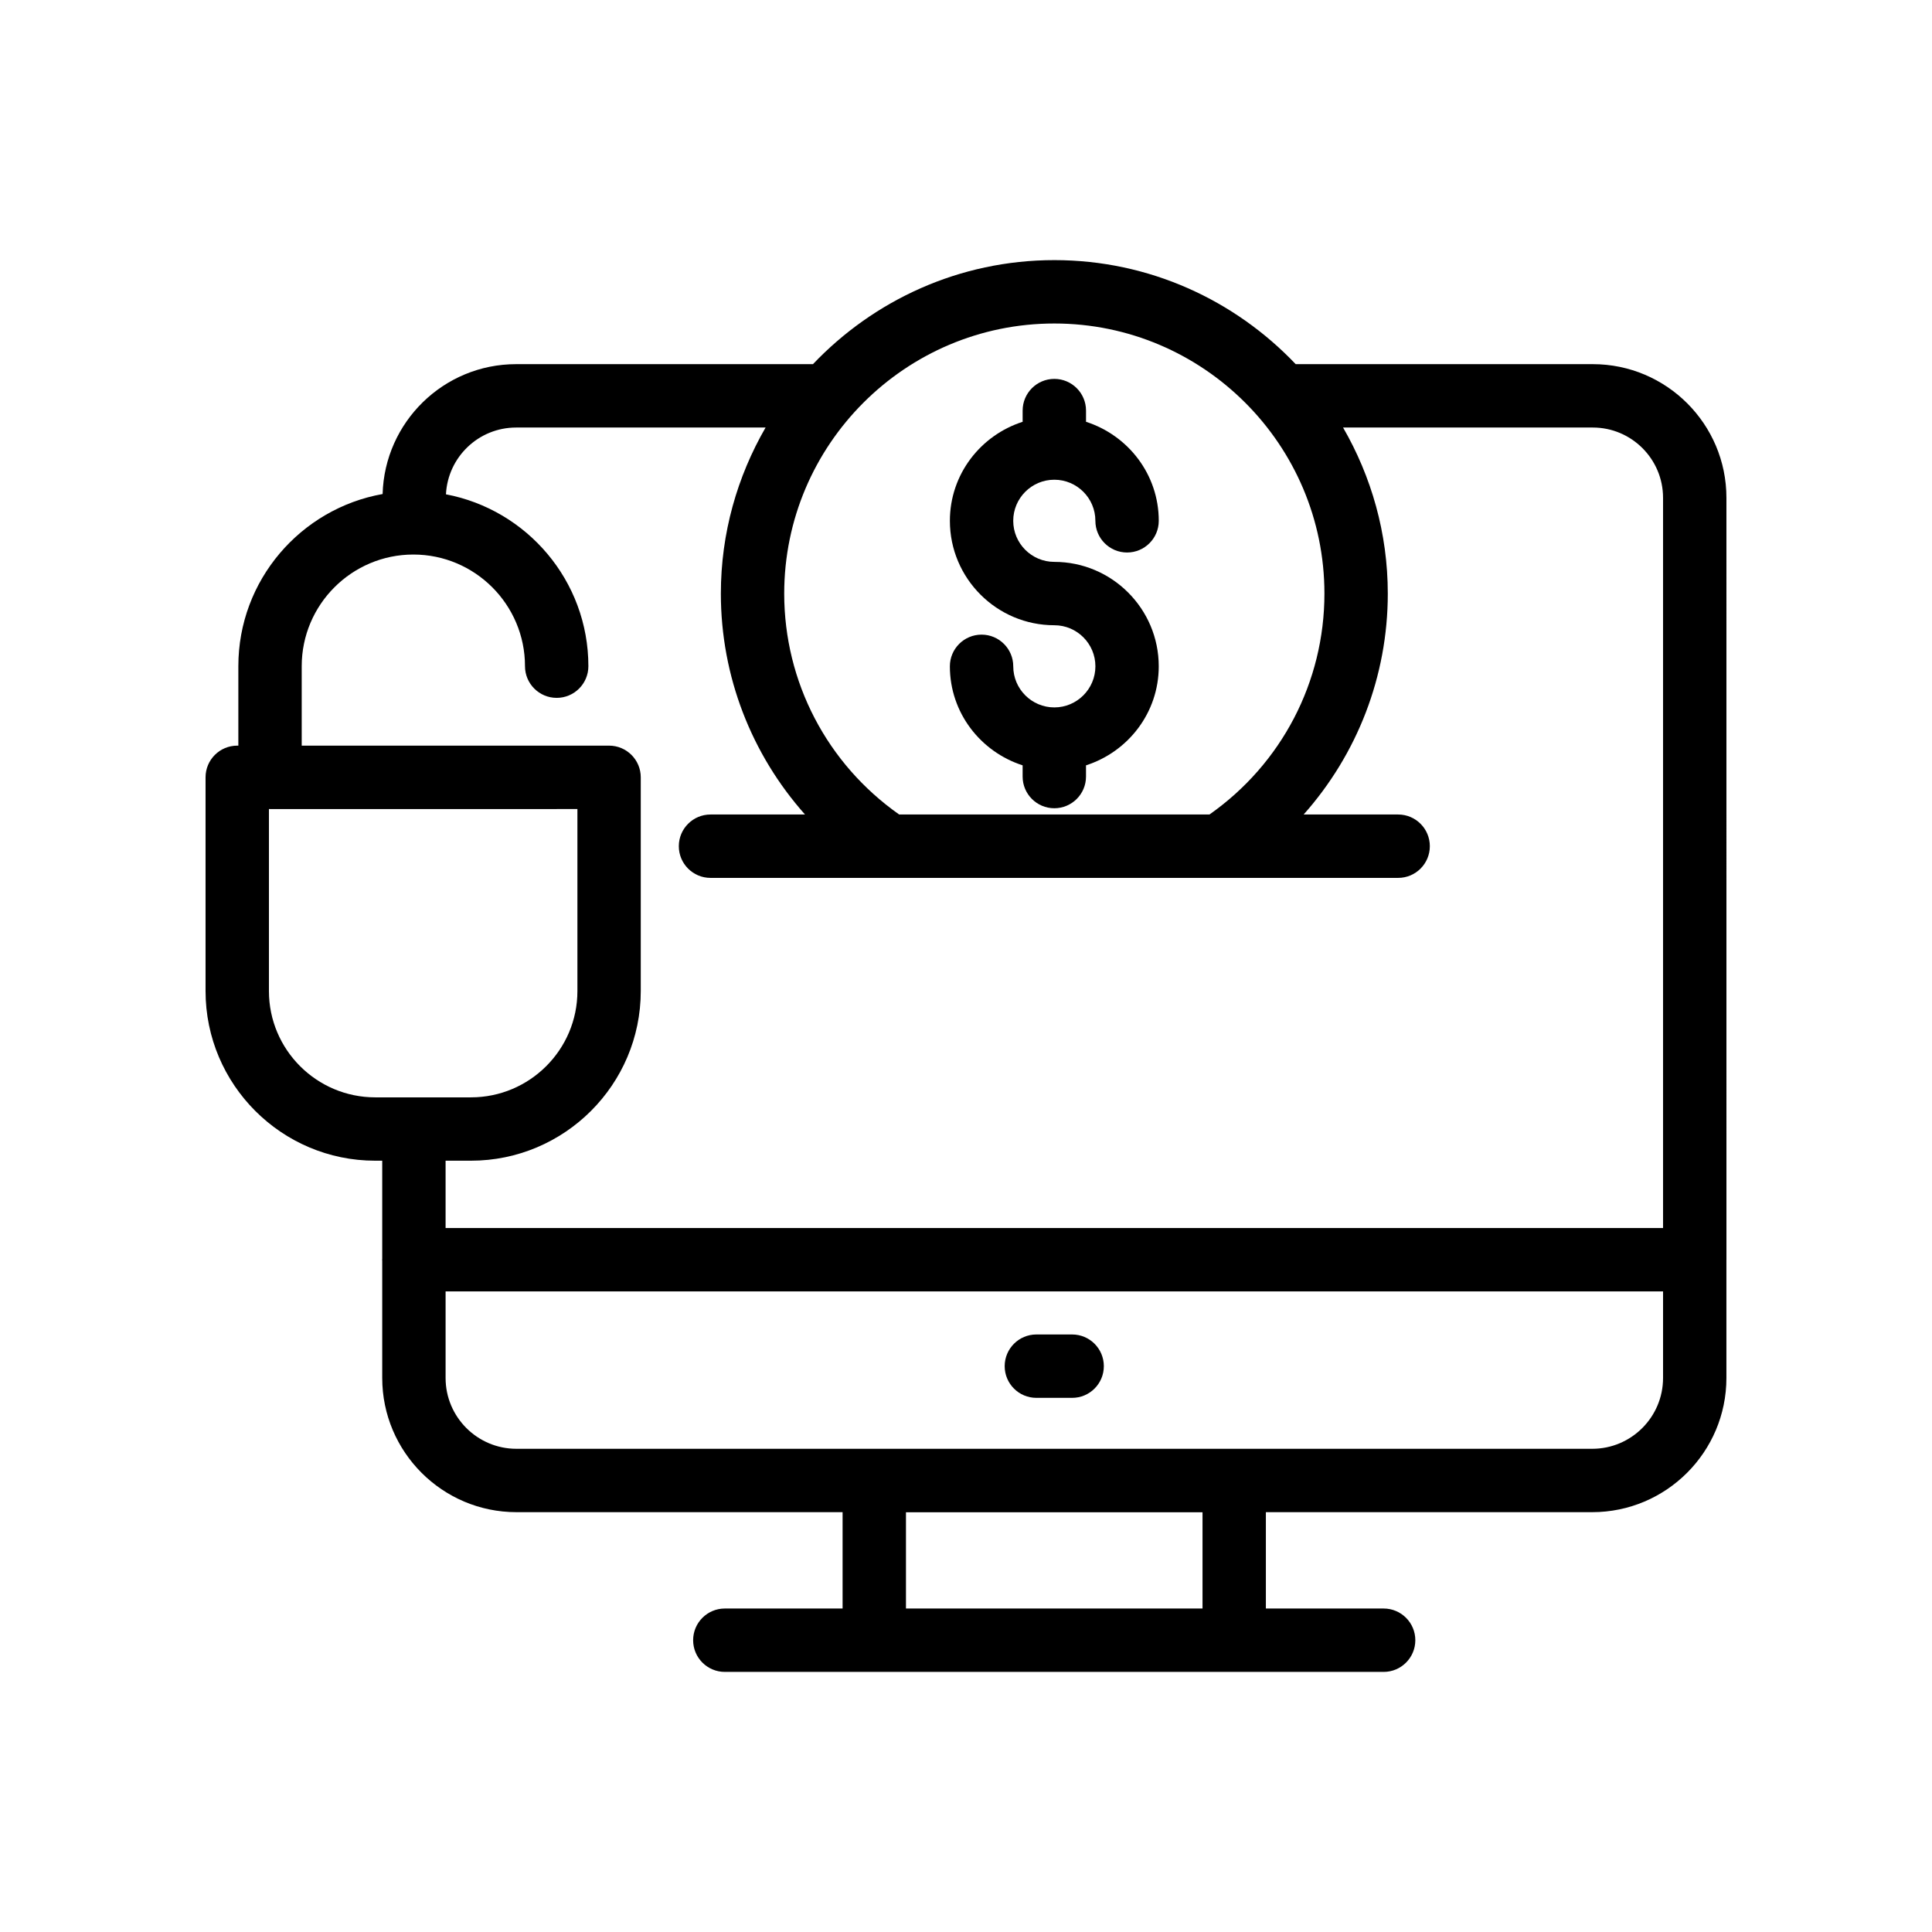 <?xml version="1.0" encoding="UTF-8"?>
<!-- Uploaded to: SVG Repo, www.svgrepo.com, Generator: SVG Repo Mixer Tools -->
<svg fill="#000000" width="800px" height="800px" version="1.1" viewBox="144 144 512 512" xmlns="http://www.w3.org/2000/svg">
 <g>
  <path d="m601.52 275.91c0-19.523-15.883-35.406-35.406-35.406h-78.742c-16.109-16.941-38.797-27.57-63.961-27.57-25.168 0-47.855 10.629-63.965 27.57h-78.664c-19.227 0-34.848 15.359-35.387 34.418-21.695 3.867-38.23 22.828-38.23 45.617v21.062h-0.293c-4.637 0-8.398 3.758-8.398 8.398v56.641c0 24.789 20.168 44.957 44.957 44.957h1.863v26.062c0 0.066-0.035 0.117-0.035 0.184s0.035 0.117 0.035 0.184v31.152c0 19.605 15.953 35.559 35.559 35.559h86.441v25.535h-31.207c-4.637 0-8.398 3.758-8.398 8.398 0 4.637 3.758 8.398 8.398 8.398h174.59c4.637 0 8.398-3.758 8.398-8.398 0-4.637-3.758-8.398-8.398-8.398h-31.207v-25.535h86.492c19.605 0 35.555-15.953 35.555-35.559v-31.316c0.008-0.012 0.012-0.016 0.012-0.023 0-0.008-0.004-0.012-0.004-0.02zm-217.43 294.36v-25.508h78.59v25.508zm39.32-340.54c39.465 0 71.578 32.109 71.578 71.582 0 23.398-11.344 45.105-30.465 58.539h-82.234c-19.117-13.438-30.465-35.141-30.465-58.539 0.004-39.469 32.113-71.582 71.586-71.582zm-208.14 176.91v-48.242h0.23c0.023 0 0.039 0.012 0.062 0.012h75.965c0.023 0 0.039-0.012 0.062-0.012h5.43v48.246c0 15.531-12.66 28.164-28.219 28.164h-25.363c-15.535-0.004-28.168-12.637-28.168-28.168zm53.523 44.957c24.82 0 45.016-20.168 45.016-44.957v-56.641c0-4.637-3.758-8.398-8.398-8.398l-81.453 0.004v-21.062c0-16.312 13.273-29.586 29.586-29.586s29.586 13.273 29.586 29.586c0 4.637 3.758 8.398 8.398 8.398 4.637 0 8.398-3.758 8.398-8.398 0-22.617-16.289-41.48-37.742-45.543 0.488-9.832 8.605-17.699 18.598-17.699h66.105c-7.496 12.977-11.852 27.98-11.852 44.012 0 21.918 8.117 42.582 22.301 58.539h-25.043c-4.637 0-8.398 3.758-8.398 8.398 0 4.637 3.758 8.398 8.398 8.398h182.23c4.637 0 8.398-3.758 8.398-8.398 0-4.637-3.758-8.398-8.398-8.398h-25.043c14.184-15.961 22.301-36.621 22.301-58.539 0-16.031-4.359-31.035-11.852-44.012h66.184c10.262 0 18.613 8.352 18.613 18.613v193.53h-322.64v-17.848zm297.17 76.348h-285.11c-10.348 0-18.766-8.418-18.766-18.766v-22.941h322.64v22.941c0 10.348-8.414 18.766-18.758 18.766z"/>
  <path d="m428.13 497.65h-9.48c-4.637 0-8.398 3.758-8.398 8.398 0 4.637 3.758 8.398 8.398 8.398h9.48c4.637 0 8.398-3.758 8.398-8.398s-3.762-8.398-8.398-8.398z"/>
  <path d="m423.41 331.47c-6.004 0-10.887-4.883-10.887-10.887 0-4.637-3.758-8.398-8.398-8.398-4.637 0-8.398 3.758-8.398 8.398 0 12.32 8.141 22.656 19.281 26.238v2.973c0 4.637 3.758 8.398 8.398 8.398 4.637 0 8.398-3.758 8.398-8.398v-2.973c11.141-3.582 19.277-13.918 19.277-26.238 0-15.266-12.414-27.68-27.676-27.68-6.004 0-10.887-4.883-10.887-10.883 0-6.004 4.883-10.887 10.887-10.887 6 0 10.883 4.883 10.883 10.887 0 4.637 3.758 8.398 8.398 8.398 4.637 0 8.398-3.758 8.398-8.398 0-12.316-8.137-22.656-19.277-26.238v-2.973c0-4.637-3.758-8.398-8.398-8.398-4.637 0-8.398 3.758-8.398 8.398v2.973c-11.145 3.578-19.281 13.918-19.281 26.238 0 15.262 12.414 27.676 27.68 27.676 6 0 10.883 4.883 10.883 10.887-0.004 6.004-4.887 10.887-10.883 10.887z"/>
 </g>
</svg>